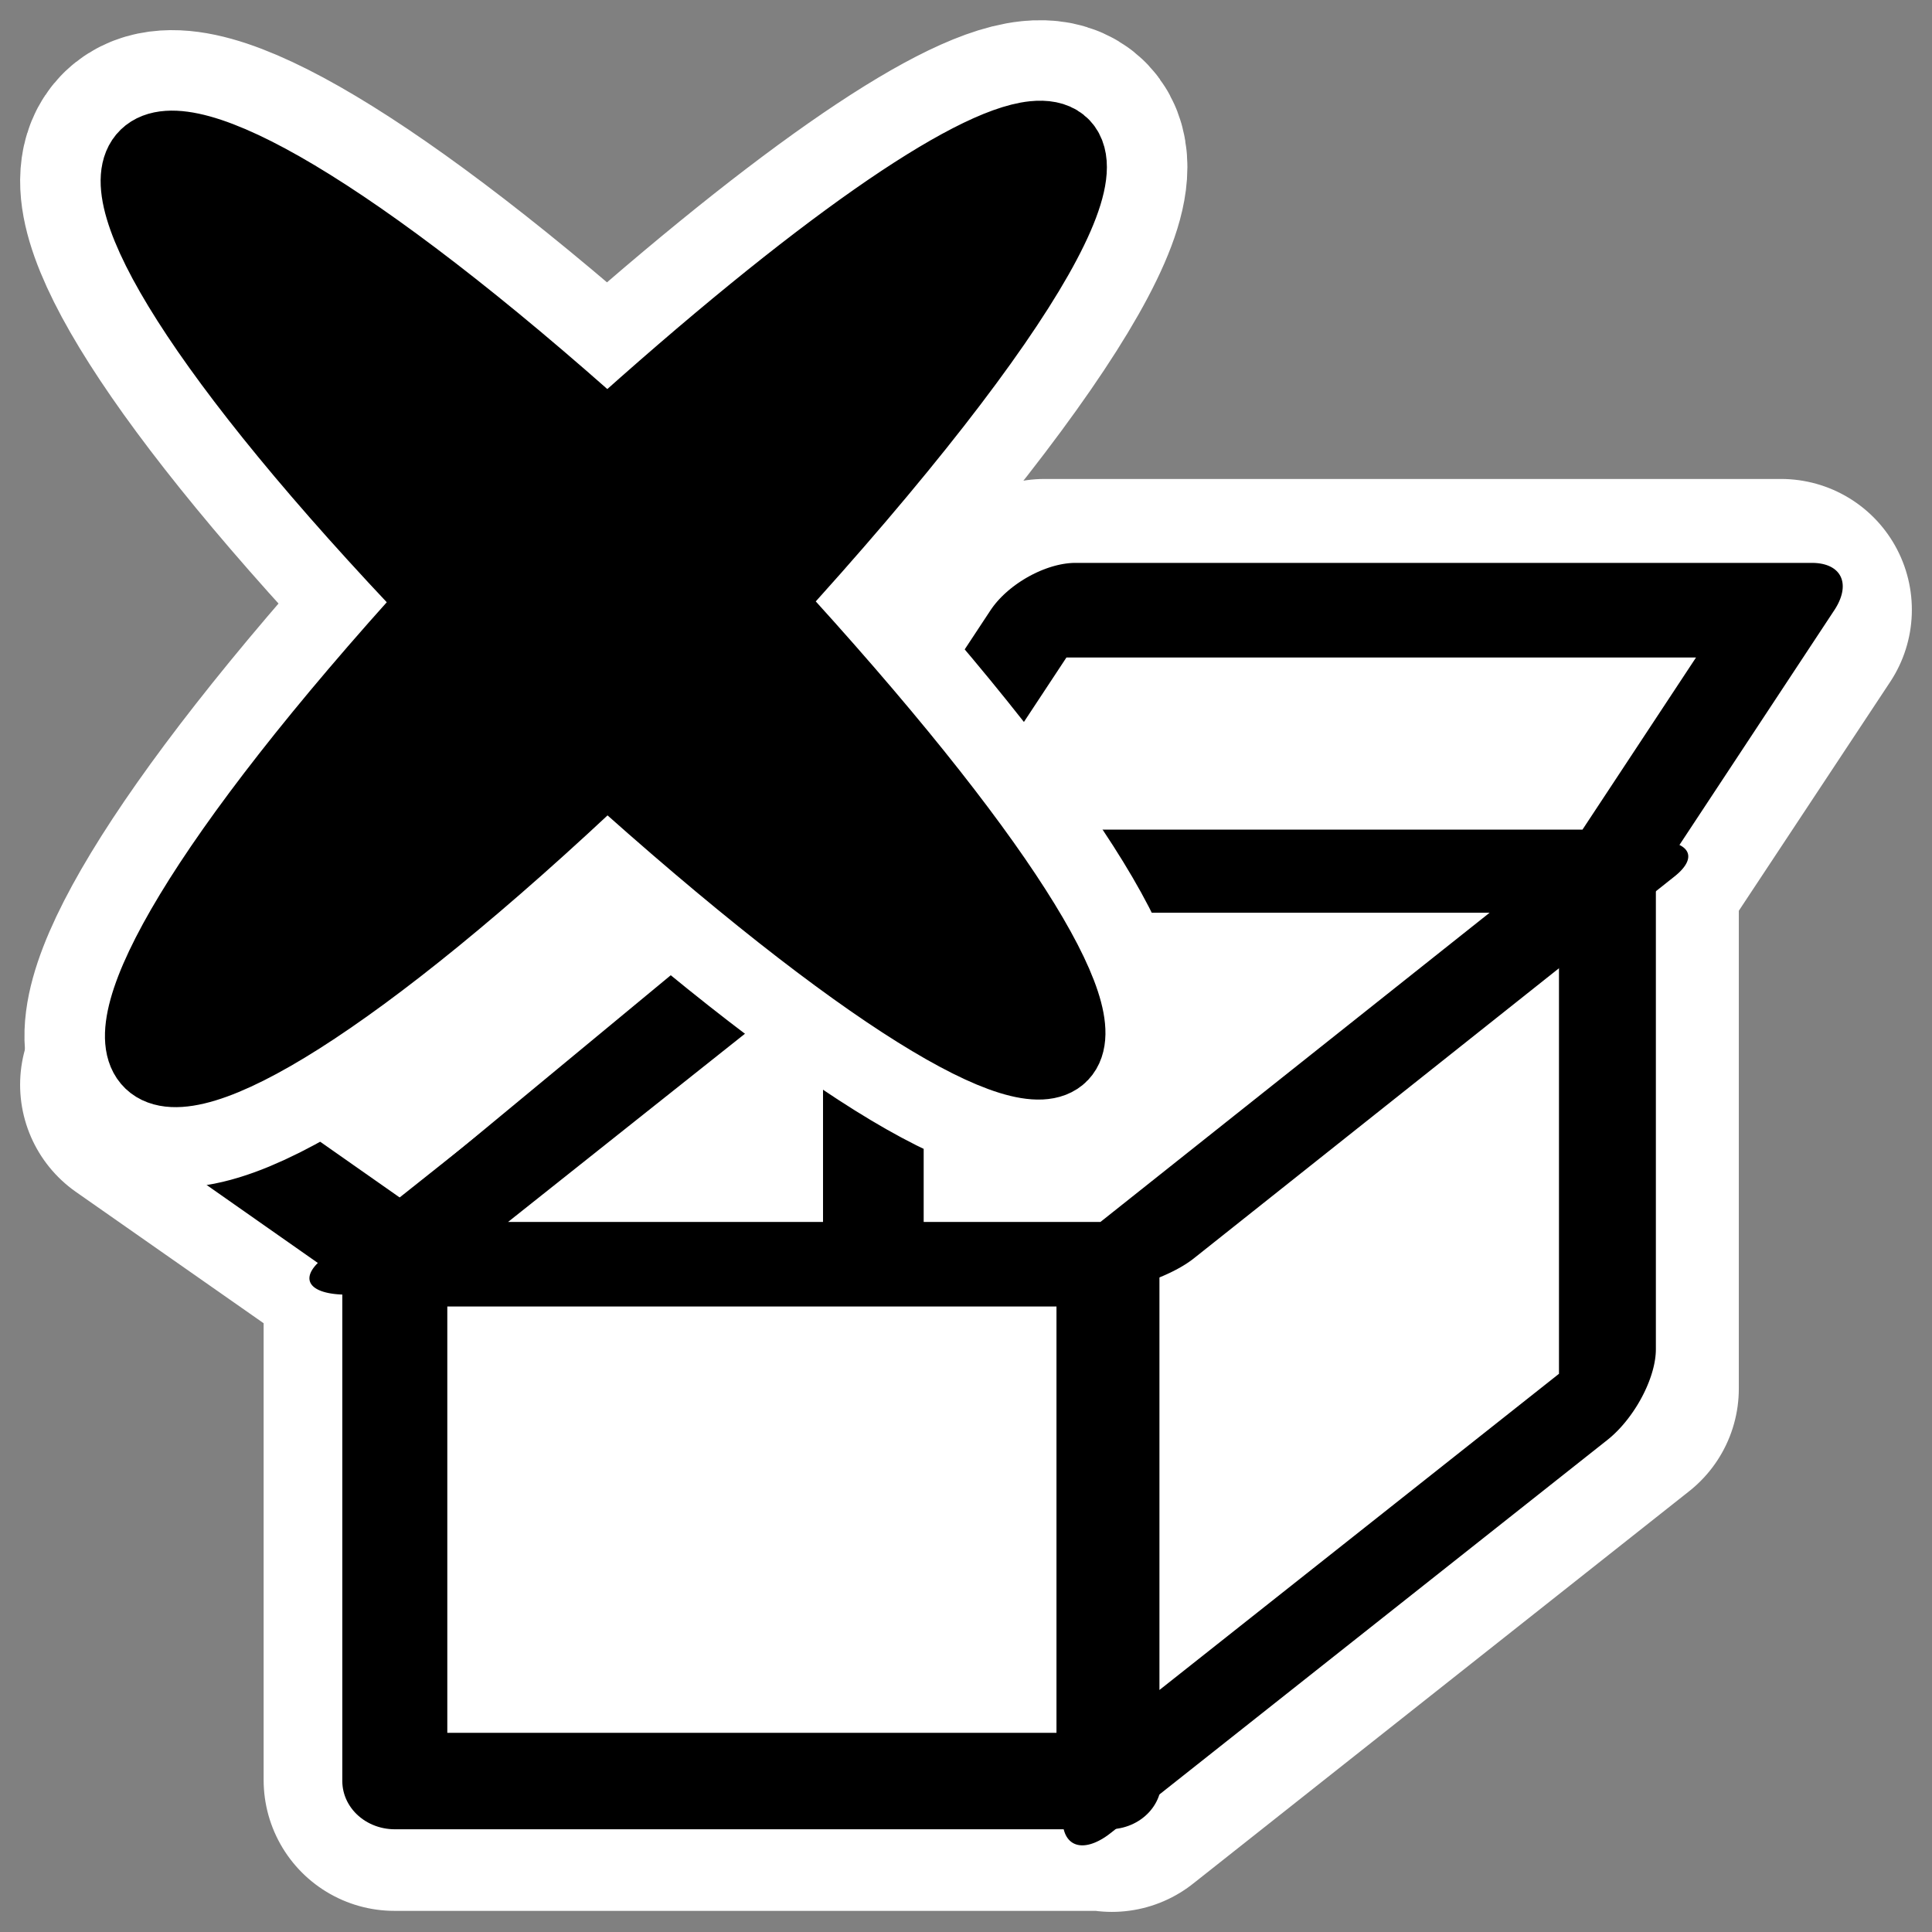 <?xml version="1.0" encoding="UTF-8" standalone="no"?>
<svg
    xmlns:inkscape="http://www.inkscape.org/namespaces/inkscape"
    xmlns:rdf="http://www.w3.org/1999/02/22-rdf-syntax-ns#"
    xmlns="http://www.w3.org/2000/svg"
    xmlns:dc="http://purl.org/dc/elements/1.1/"
    xmlns:ns1="http://sozi.baierouge.fr"
    xmlns:cc="http://web.resource.org/cc/"
    xmlns:xlink="http://www.w3.org/1999/xlink"
    xmlns:sodipodi="http://sodipodi.sourceforge.net/DTD/sodipodi-0.dtd"
    id="svg1"
    sodipodi:docname="ark_delete.svg"
    viewBox="0 0 60 60"
    sodipodi:version="0.32"
    _SVGFile__filename="oldscale/actions/ark_delete.svg"
    version="1.0"
    y="0"
    x="0"
    inkscape:version="0.40"
    sodipodi:docbase="/home/danny/work/flat/SVG/mono/scalable/actions"
  >
  <rect x="0" y="0" width="60" height="60" fill="#808080" stroke="none"/>
  <sodipodi:namedview
      id="base"
      bordercolor="#666666"
      inkscape:pageshadow="2"
      inkscape:window-y="0"
      pagecolor="#ffffff"
      inkscape:window-height="699"
      inkscape:zoom="4.9119411"
      inkscape:window-x="0"
      borderopacity="1.0"
      inkscape:current-layer="svg1"
      inkscape:cx="26.695168"
      inkscape:cy="20.742075"
      inkscape:window-width="1024"
      inkscape:pageopacity="0.0"
  />
  <g
      id="g1206"
      transform="translate(0 7.125)"
    >
    <path
        id="rect1734"
        sodipodi:nodetypes="cccccccccccccccccc"
        style="stroke-linejoin:round;stroke:#ffffff;stroke-linecap:round;stroke-width:8.125;fill:none"
        d="m32.438 11.812l-5.344 8.126-7.969-5-14.438 11.624 7.594 5.313-0.031 0.063-0.062 0.031h0.062v16.187h22.188l0.093 0.032 15.407-12.188v-16.062l5.374-8.126h-22.874zm-5.438 8.282h0.125-0.125z"
    />
    <g
        id="g1726"
        transform="matrix(.976 0 0 .976 .722 .722)"
      >
      <rect
          id="rect1200"
          style="stroke-linejoin:round;fill-rule:evenodd;stroke:#000000;stroke-linecap:round;stroke-width:4.602;fill:#ffffff"
          rx="0"
          transform="matrix(.726 0 0 .667 8.497 6.745)"
          height="24.939"
          width="31.301"
          y="37.86"
          x="4.581"
      />
      <rect
          id="rect1201"
          style="stroke-linejoin:round;fill-rule:evenodd;stroke:#000000;stroke-linecap:round;stroke-width:6.01;fill:#ffffff"
          rx="0"
          transform="matrix(.513 -.406 0 .553 16.204 28.457)"
          height="31.301"
          width="30.792"
          y="31.498"
          x="35.882"
      />
      <rect
          id="rect1202"
          style="stroke-linejoin:round;fill-rule:evenodd;stroke:#000000;stroke-linecap:round;stroke-width:4.513;fill:#ffffff"
          rx="0"
          transform="matrix(.755 0 -.44 .667 13.724 10.396)"
          height="12.724"
          width="31.047"
          y="1.469"
          x="25.703"
      />
      <path
          id="path1203"
          style="stroke-linejoin:round;fill-rule:evenodd;stroke:#000000;stroke-linecap:round;stroke-width:4.409;fill:#ffffff"
          d="m4.962 35.061l-11.07-7.762 20.359-16.414 11.324 7.125-20.613 17.051z"
          transform="matrix(.726 0 0 .726 8.497 6.649)"
      />
      <rect
          id="rect1204"
          style="stroke-linejoin:round;fill-rule:evenodd;stroke:#000000;stroke-linecap:round;stroke-width:6.102;fill:#ffffff"
          rx="0"
          transform="matrix(.726 0 -.477 .379 26.69 15.142)"
          height="32.065"
          width="32.065"
          y="12.412"
          x="8.652"
      />
      <path
          id="path1205"
          style="stroke:#000000;stroke-width:3.382;fill:none"
          transform="matrix(.947 0 0 .947 .781 -2.145)"
          d="m27.739 23.482v12.469"
      />
    </g
    >
  </g
  >
  <path
      id="path2027"
      style="stroke:#000000;stroke-width:1.875;fill:none"
      d="m26.93 26.552v12.589"
  />
  <path
      id="path1210"
      style="stroke-linejoin:round;stroke:#ffffff;stroke-linecap:round;stroke-width:7.5;fill:none"
      transform="translate(2.114 -1.227)"
      d="m29.998 5.615c-1.928 0.198-6.608 3.375-13.248 9.37-16.185-14.529-20.084-10.672-5.15 4.925-14.807 16.24-10.774 20.043 5.133 4.944 16.26 14.674 19.572 11.116 4.798-4.947 8.536-9.34 11.16-14.568 8.467-14.292z"
  />
  <path
      id="path1130"
      style="stroke-linejoin:round;fill-rule:evenodd;stroke:#000000;stroke-linecap:round;stroke-width:2.5;fill:#000000"
      transform="translate(2.114 -1.227)"
      d="m29.998 5.615c-1.928 0.198-6.608 3.375-13.248 9.37-16.185-14.529-20.084-10.672-5.15 4.925-14.807 16.24-10.774 20.043 5.133 4.944 16.26 14.674 19.572 11.116 4.798-4.947 8.536-9.34 11.16-14.568 8.467-14.292z"
  />
</svg
>
